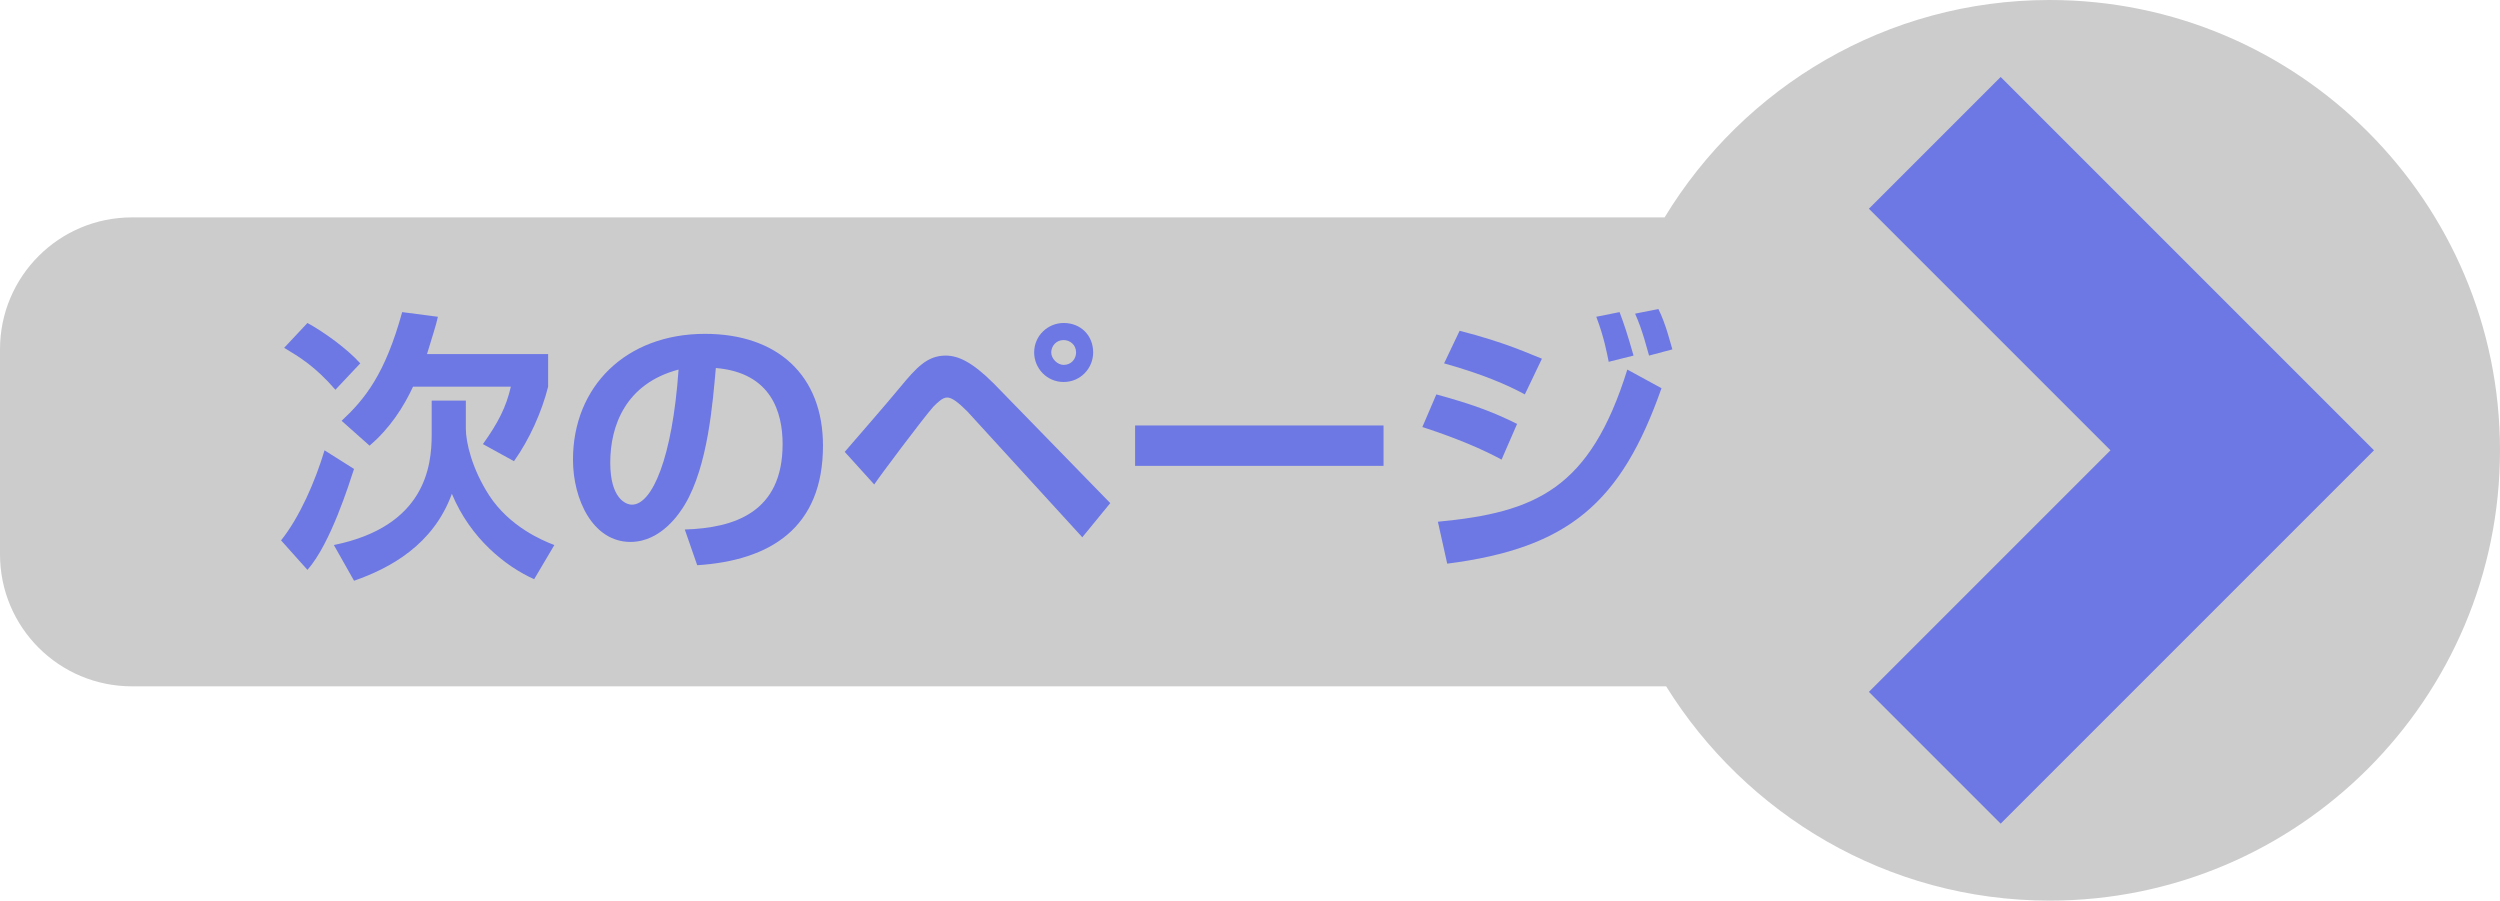 <?xml version="1.0" encoding="utf-8"?>
<!-- Generator: Adobe Illustrator 26.0.2, SVG Export Plug-In . SVG Version: 6.00 Build 0)  -->
<svg version="1.1" id="レイヤー_1" xmlns="http://www.w3.org/2000/svg" xmlns:xlink="http://www.w3.org/1999/xlink" x="0px"
	 y="0px" viewBox="0 0 161 58" style="enable-background:new 0 0 161 58;" xml:space="preserve">
<style type="text/css">
	.st0{fill:#CCCCCC;}
	.st1{fill:none;stroke:#6D78E4;stroke-width:12;stroke-miterlimit:10;}
	.st2{fill:#6D78E4;}
</style>
<g>
	<path class="st0" d="M132,0c-10.5,0-19.7,5.6-24.8,14H8.5C3.8,14,0,17.8,0,22.5v13.2c0,4.7,3.8,8.5,8.5,8.5h98.8
		C112.4,52.4,121.5,58,132,58c16,0,29-13,29-29C161,13,148,0,132,0z"/>
	<polyline class="st1" points="124.6,9.2 144.4,29 124.6,48.8 	"/>
</g>
<g>
	<path class="st2" d="M22.8,30.2c-0.3,0.9-1.5,4.8-3,6.5l-1.7-1.9c1.2-1.5,2.2-3.8,2.8-5.8L22.8,30.2z M21.6,25.1
		c-1.3-1.5-2.3-2.1-3.3-2.7l1.5-1.6c1.1,0.6,2.6,1.7,3.4,2.6L21.6,25.1z M27.6,25.8H30v1.8c0,0.9,0.4,2.6,1.5,4.3
		c1.3,2,3.4,2.9,4.2,3.2l-1.3,2.2c-1.8-0.8-4.1-2.6-5.3-5.5c-1.2,3.3-4,4.8-6.3,5.6l-1.3-2.3c5.9-1.2,6.3-5.1,6.3-7.1V25.8z
		 M28.2,20.4c-0.1,0.5-0.4,1.4-0.7,2.4h7.8v2.1c-0.4,1.6-1.2,3.4-2.2,4.8l-2-1.1c1-1.4,1.5-2.4,1.8-3.7h-6.3
		c-0.6,1.3-1.5,2.7-2.8,3.8L22,27.1c1.5-1.4,2.8-3,3.9-7L28.2,20.4z"/>
	<path class="st2" d="M44.1,34.1c3.2-0.1,6.3-1.1,6.3-5.5c0-2-0.7-4.6-4.3-4.9c-0.2,2.2-0.5,6.3-2,8.8c-0.3,0.5-1.5,2.4-3.5,2.4
		c-2.4,0-3.7-2.7-3.7-5.3c0-4.7,3.4-8.1,8.5-8.1c4.7,0,7.6,2.7,7.6,7.2c0,5.3-3.4,7.4-8.1,7.7L44.1,34.1z M39.3,29.8
		c0,2.3,1,2.7,1.4,2.7c1.3,0,2.6-3,3-8.7C40.3,24.7,39.3,27.4,39.3,29.8z"/>
	<path class="st2" d="M54.4,29.1c0.6-0.7,2.7-3.1,3.6-4.2c1-1.2,1.7-2,2.9-2c0.8,0,1.7,0.4,3.1,1.8l7.5,7.7l-1.8,2.2l-7.4-8.1
		c-0.6-0.6-1-0.9-1.3-0.9s-0.6,0.3-0.9,0.6c-0.7,0.8-3.4,4.4-3.8,5L54.4,29.1z M70.4,22.7c0,1-0.8,1.9-1.9,1.9
		c-1.1,0-1.9-0.9-1.9-1.9c0-1.1,0.9-1.9,1.9-1.9C69.6,20.8,70.4,21.6,70.4,22.7z M67.7,22.7c0,0.4,0.4,0.8,0.8,0.8
		c0.5,0,0.8-0.4,0.8-0.8c0-0.5-0.4-0.8-0.8-0.8C68,21.9,67.7,22.3,67.7,22.7z"/>
	<path class="st2" d="M89.1,27.5V30h-16v-2.6H89.1z"/>
	<path class="st2" d="M96.7,29.6c-2-1.1-4.5-1.9-5.1-2.1l0.9-2.1c2.2,0.6,3.6,1.1,5.2,1.9L96.7,29.6z M92.6,33.6
		c6.3-0.6,9.8-2.1,12.2-9.8L107,25c-2.6,7.4-6,10.3-13.8,11.3L92.6,33.6z M98.2,25.4c-1.1-0.6-2.7-1.3-5.2-2l1-2.1
		c3.1,0.8,4.5,1.5,5.3,1.8L98.2,25.4z M103.6,23.3c-0.1-0.5-0.3-1.6-0.8-2.9l1.5-0.3c0.3,0.8,0.5,1.4,0.9,2.8L103.6,23.3z
		 M106.2,22.9c-0.1-0.3-0.4-1.6-0.9-2.7l1.5-0.3c0.5,1,0.8,2.3,0.9,2.6L106.2,22.9z"/>
</g>
<g>
</g>
<g>
</g>
<g>
</g>
<g>
</g>
<g>
</g>
<g>
</g>
<g>
</g>
<g>
</g>
<g>
</g>
<g>
</g>
<g>
</g>
<g>
</g>
<g>
</g>
<g>
</g>
<g>
</g>
</svg>
